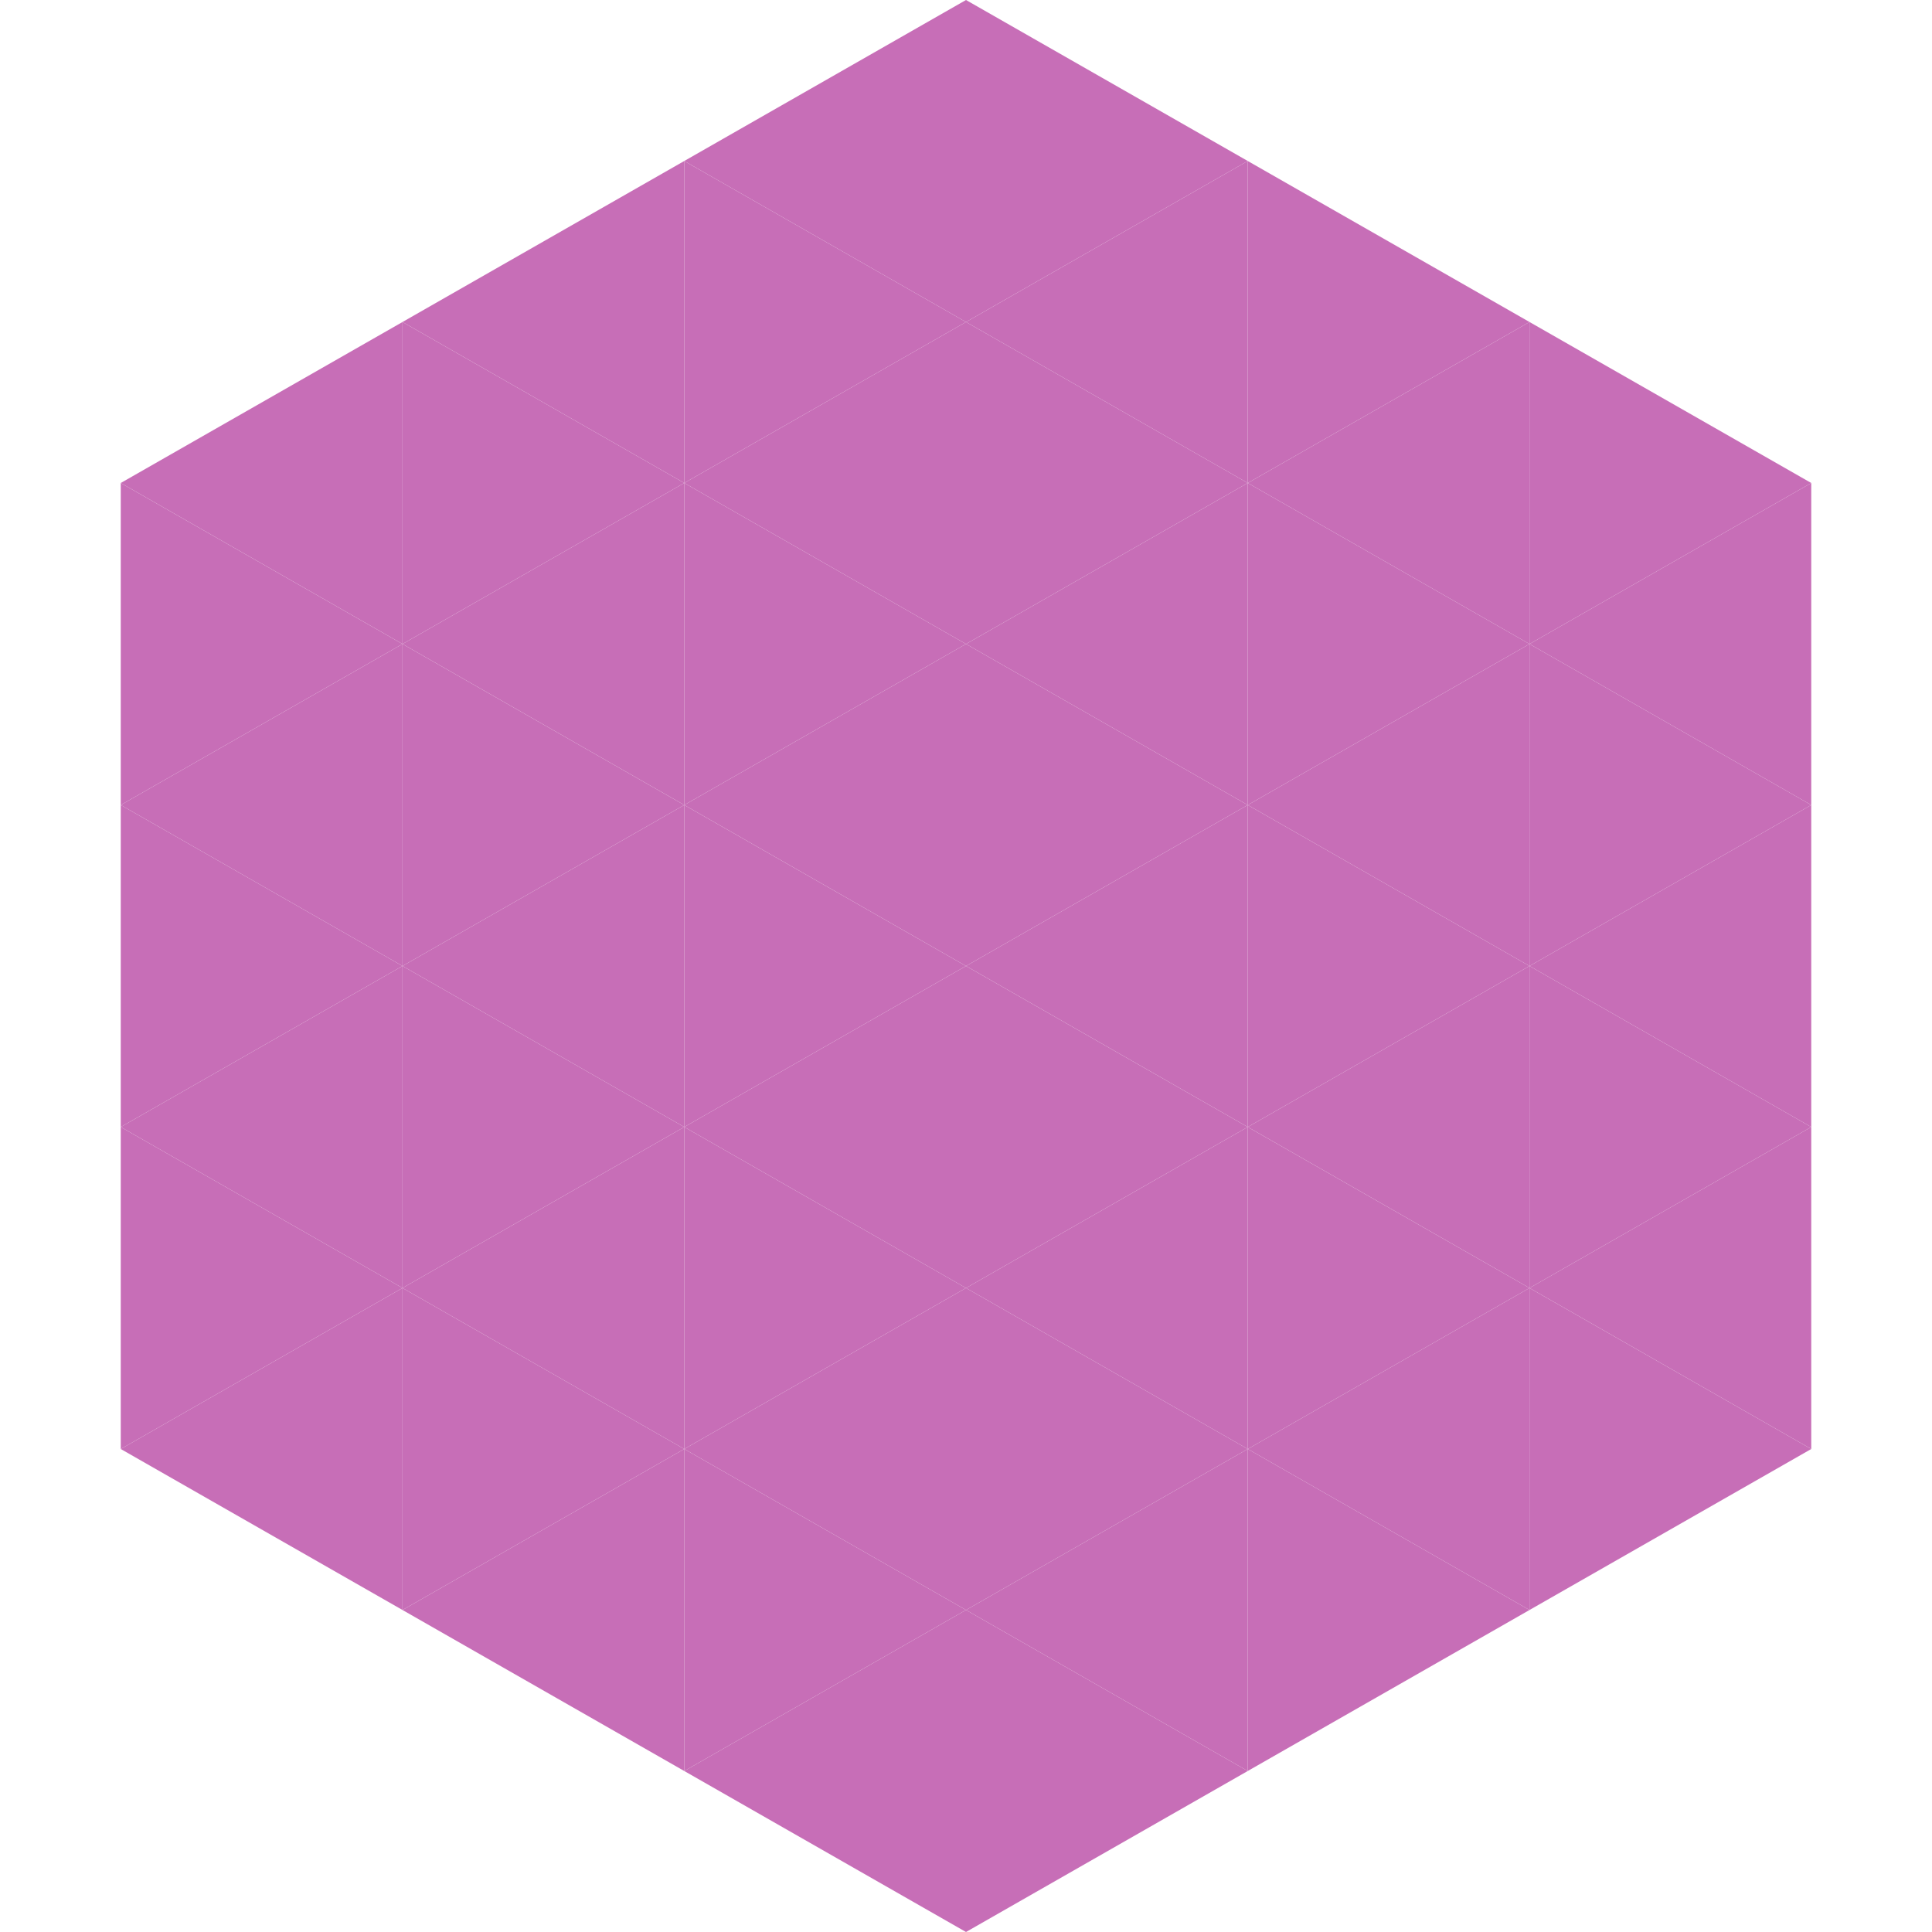 <?xml version="1.0"?>
<!-- Generated by SVGo -->
<svg width="240" height="240"
     xmlns="http://www.w3.org/2000/svg"
     xmlns:xlink="http://www.w3.org/1999/xlink">
<polygon points="50,40 15,60 50,80" style="fill:rgb(199,110,183)" />
<polygon points="190,40 225,60 190,80" style="fill:rgb(199,110,183)" />
<polygon points="15,60 50,80 15,100" style="fill:rgb(199,110,183)" />
<polygon points="225,60 190,80 225,100" style="fill:rgb(199,110,183)" />
<polygon points="50,80 15,100 50,120" style="fill:rgb(199,110,183)" />
<polygon points="190,80 225,100 190,120" style="fill:rgb(199,110,183)" />
<polygon points="15,100 50,120 15,140" style="fill:rgb(199,110,183)" />
<polygon points="225,100 190,120 225,140" style="fill:rgb(199,110,183)" />
<polygon points="50,120 15,140 50,160" style="fill:rgb(199,110,183)" />
<polygon points="190,120 225,140 190,160" style="fill:rgb(199,110,183)" />
<polygon points="15,140 50,160 15,180" style="fill:rgb(199,110,183)" />
<polygon points="225,140 190,160 225,180" style="fill:rgb(199,110,183)" />
<polygon points="50,160 15,180 50,200" style="fill:rgb(199,110,183)" />
<polygon points="190,160 225,180 190,200" style="fill:rgb(199,110,183)" />
<polygon points="15,180 50,200 15,220" style="fill:rgb(255,255,255); fill-opacity:0" />
<polygon points="225,180 190,200 225,220" style="fill:rgb(255,255,255); fill-opacity:0" />
<polygon points="50,0 85,20 50,40" style="fill:rgb(255,255,255); fill-opacity:0" />
<polygon points="190,0 155,20 190,40" style="fill:rgb(255,255,255); fill-opacity:0" />
<polygon points="85,20 50,40 85,60" style="fill:rgb(199,110,183)" />
<polygon points="155,20 190,40 155,60" style="fill:rgb(199,110,183)" />
<polygon points="50,40 85,60 50,80" style="fill:rgb(199,110,183)" />
<polygon points="190,40 155,60 190,80" style="fill:rgb(199,110,183)" />
<polygon points="85,60 50,80 85,100" style="fill:rgb(199,110,183)" />
<polygon points="155,60 190,80 155,100" style="fill:rgb(199,110,183)" />
<polygon points="50,80 85,100 50,120" style="fill:rgb(199,110,183)" />
<polygon points="190,80 155,100 190,120" style="fill:rgb(199,110,183)" />
<polygon points="85,100 50,120 85,140" style="fill:rgb(199,110,183)" />
<polygon points="155,100 190,120 155,140" style="fill:rgb(199,110,183)" />
<polygon points="50,120 85,140 50,160" style="fill:rgb(199,110,183)" />
<polygon points="190,120 155,140 190,160" style="fill:rgb(199,110,183)" />
<polygon points="85,140 50,160 85,180" style="fill:rgb(199,110,183)" />
<polygon points="155,140 190,160 155,180" style="fill:rgb(199,110,183)" />
<polygon points="50,160 85,180 50,200" style="fill:rgb(199,110,183)" />
<polygon points="190,160 155,180 190,200" style="fill:rgb(199,110,183)" />
<polygon points="85,180 50,200 85,220" style="fill:rgb(199,110,183)" />
<polygon points="155,180 190,200 155,220" style="fill:rgb(199,110,183)" />
<polygon points="120,0 85,20 120,40" style="fill:rgb(199,110,183)" />
<polygon points="120,0 155,20 120,40" style="fill:rgb(199,110,183)" />
<polygon points="85,20 120,40 85,60" style="fill:rgb(199,110,183)" />
<polygon points="155,20 120,40 155,60" style="fill:rgb(199,110,183)" />
<polygon points="120,40 85,60 120,80" style="fill:rgb(199,110,183)" />
<polygon points="120,40 155,60 120,80" style="fill:rgb(199,110,183)" />
<polygon points="85,60 120,80 85,100" style="fill:rgb(199,110,183)" />
<polygon points="155,60 120,80 155,100" style="fill:rgb(199,110,183)" />
<polygon points="120,80 85,100 120,120" style="fill:rgb(199,110,183)" />
<polygon points="120,80 155,100 120,120" style="fill:rgb(199,110,183)" />
<polygon points="85,100 120,120 85,140" style="fill:rgb(199,110,183)" />
<polygon points="155,100 120,120 155,140" style="fill:rgb(199,110,183)" />
<polygon points="120,120 85,140 120,160" style="fill:rgb(199,110,183)" />
<polygon points="120,120 155,140 120,160" style="fill:rgb(199,110,183)" />
<polygon points="85,140 120,160 85,180" style="fill:rgb(199,110,183)" />
<polygon points="155,140 120,160 155,180" style="fill:rgb(199,110,183)" />
<polygon points="120,160 85,180 120,200" style="fill:rgb(199,110,183)" />
<polygon points="120,160 155,180 120,200" style="fill:rgb(199,110,183)" />
<polygon points="85,180 120,200 85,220" style="fill:rgb(199,110,183)" />
<polygon points="155,180 120,200 155,220" style="fill:rgb(199,110,183)" />
<polygon points="120,200 85,220 120,240" style="fill:rgb(199,110,183)" />
<polygon points="120,200 155,220 120,240" style="fill:rgb(199,110,183)" />
<polygon points="85,220 120,240 85,260" style="fill:rgb(255,255,255); fill-opacity:0" />
<polygon points="155,220 120,240 155,260" style="fill:rgb(255,255,255); fill-opacity:0" />
</svg>

